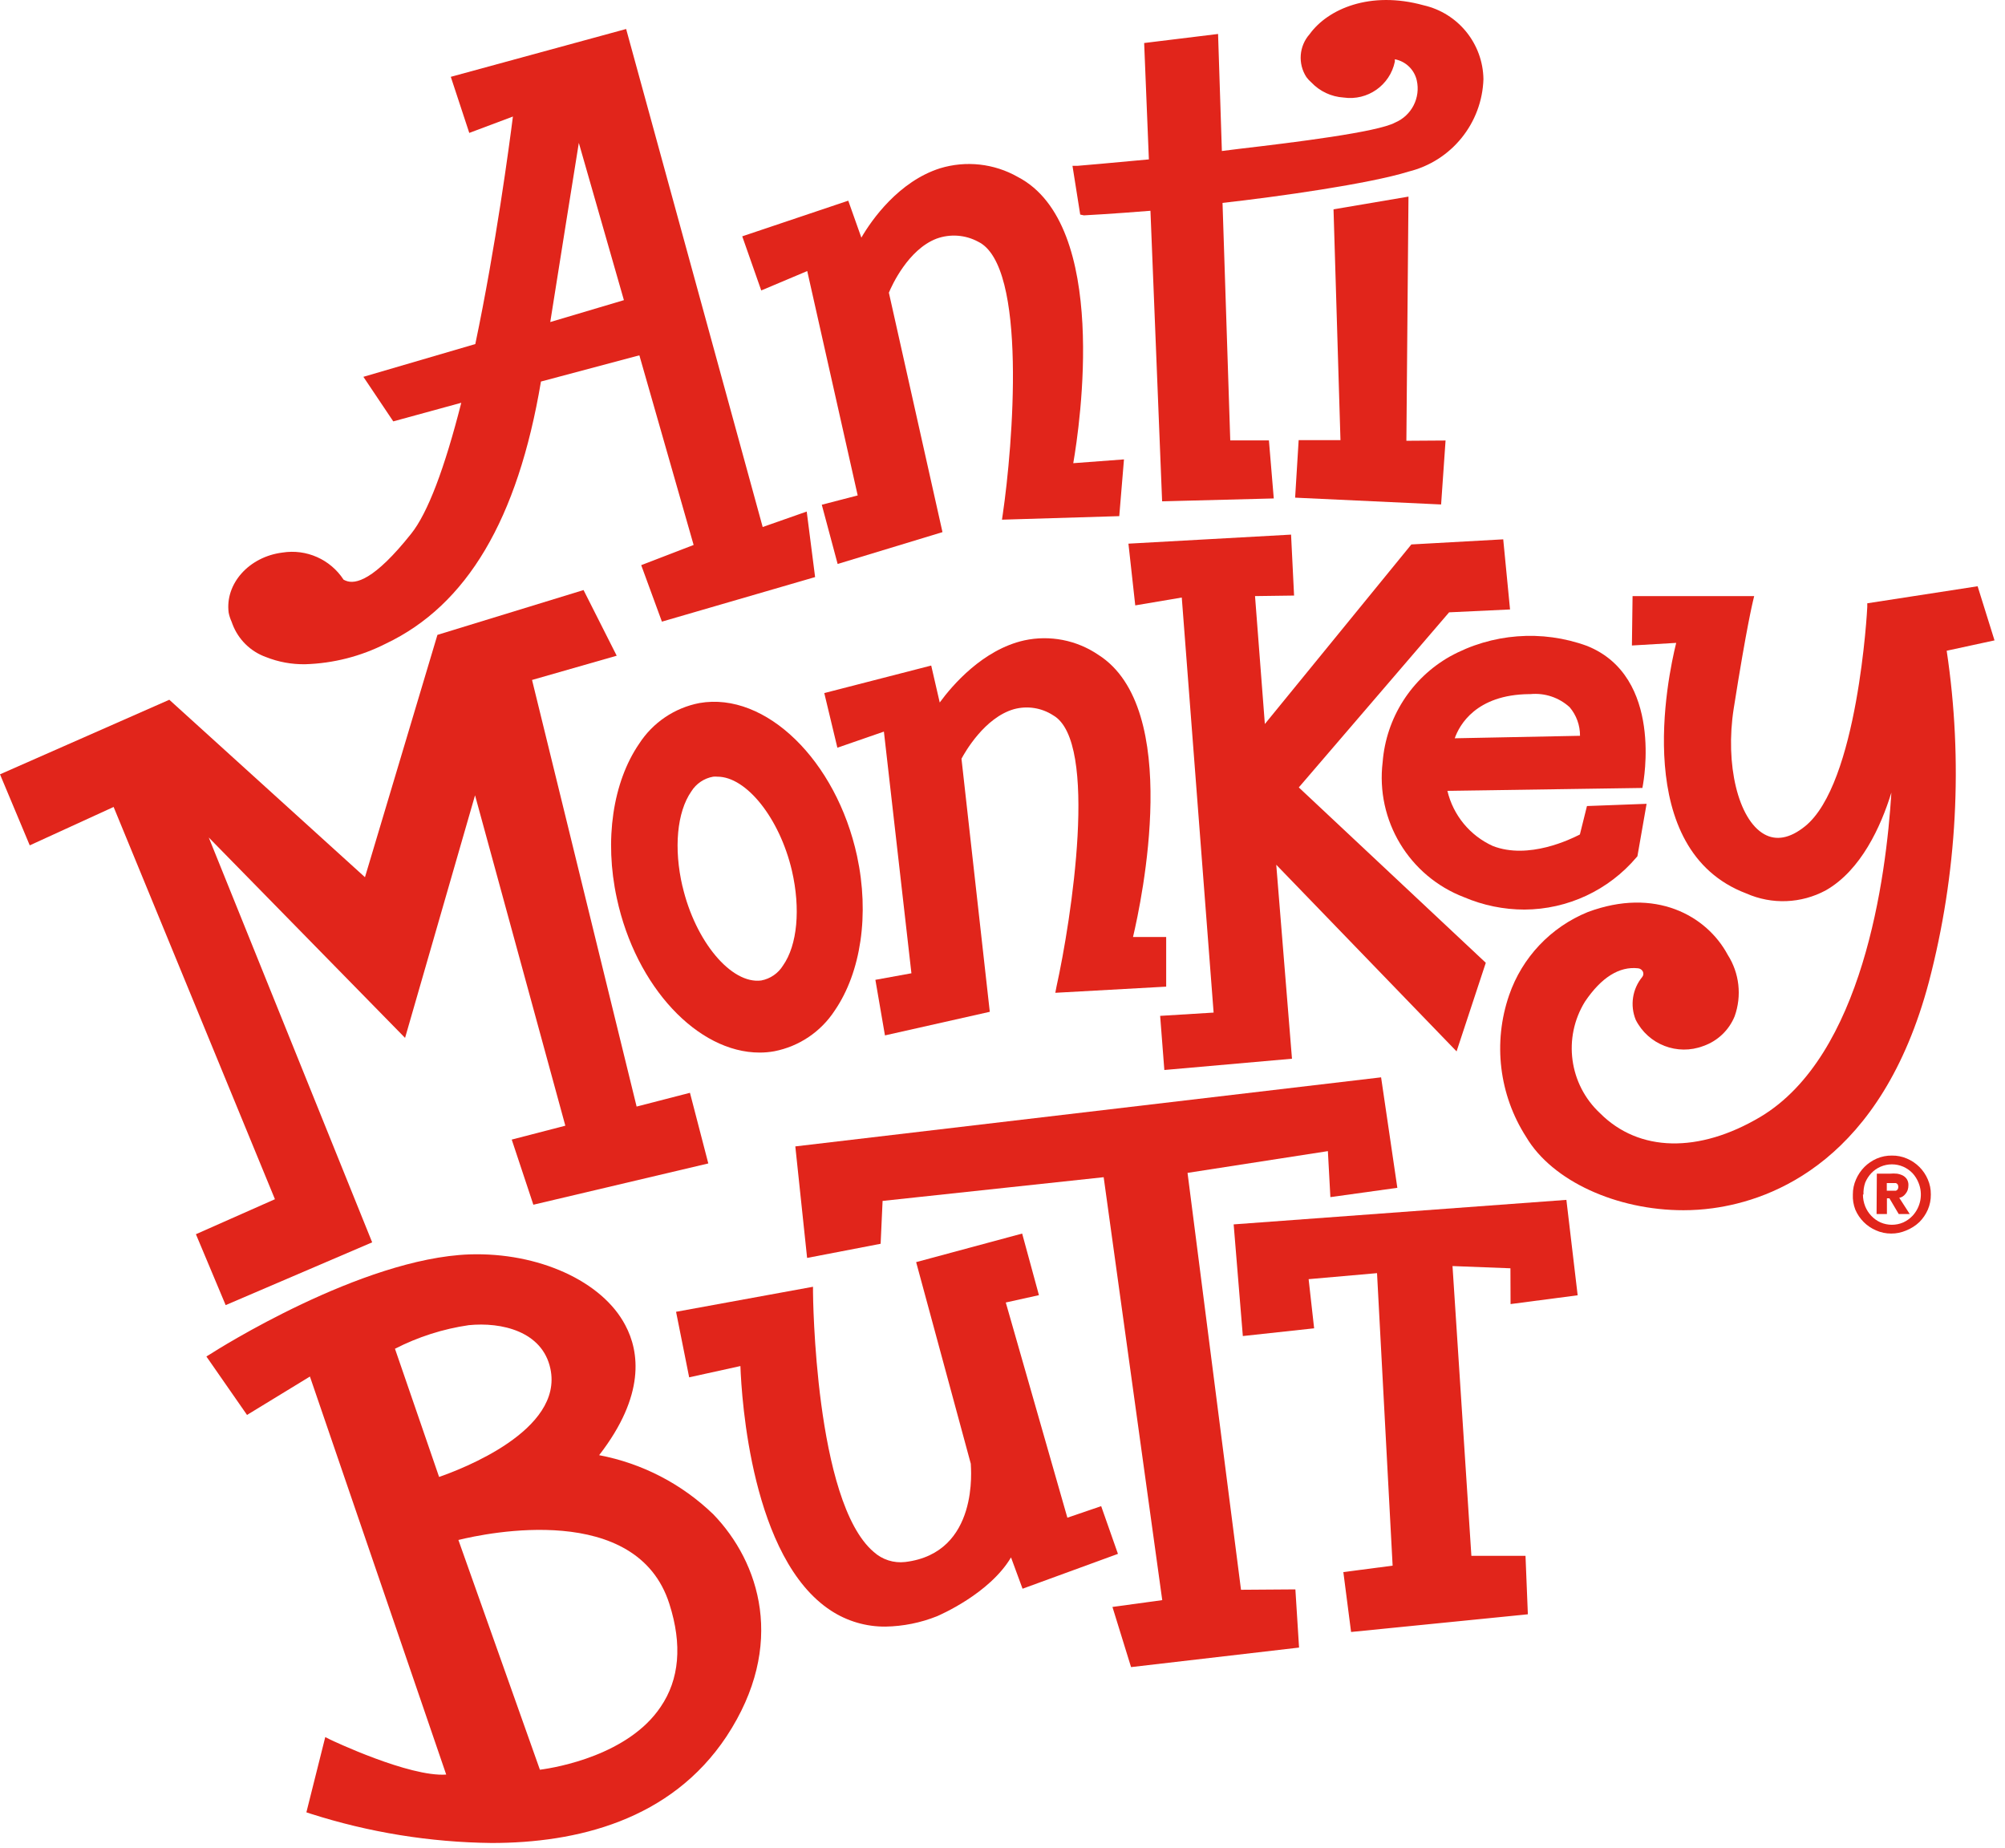 <?xml version="1.0" encoding="UTF-8"?>
<svg width="153px" height="141px" viewBox="0 0 153 141" version="1.1" xmlns="http://www.w3.org/2000/svg" xmlns:xlink="http://www.w3.org/1999/xlink">
    <title>Group 4</title>
    <g id="Page-1" stroke="none" stroke-width="1" fill="none" fill-rule="evenodd">
        <g id="Group-4" fill="#E1251B" fill-rule="nonzero">
            <path d="M17.67,47.432 L17.74,47.622 C18.182,48.791 19.114,49.709 20.29,50.132 C21.244,50.512 22.263,50.699 23.29,50.682 C25.431,50.618 27.531,50.082 29.44,49.112 C35.63,46.172 39.51,39.632 41.28,29.112 L48.79,27.112 L52.93,41.582 L48.93,43.122 L50.51,47.432 L62.2,44.032 L61.56,39.032 L58.2,40.212 L47.78,2.212 L34.4,5.862 L35.81,10.142 L39.14,8.892 C38.87,11.032 37.83,18.822 36.27,26.252 L27.73,28.752 L30.01,32.152 L35.2,30.732 C33.93,35.732 32.64,39.152 31.37,40.732 C28.56,44.262 27.12,44.622 26.37,44.302 L26.22,44.232 C25.209,42.68 23.379,41.869 21.55,42.162 C19,42.482 17.16,44.542 17.45,46.752 C17.497,46.986 17.571,47.214 17.67,47.432 Z M41.99,24.572 C42.74,19.792 43.72,13.732 44.17,10.902 L47.61,22.902 L41.99,24.572 Z" id="Shape"></path>
            <path d="M61.6,20.682 L65.45,37.802 L62.71,38.512 L63.92,43.032 L71.92,40.602 L67.83,22.332 C68.05,21.792 69.3,19.042 71.46,18.212 C72.504,17.83 73.662,17.914 74.64,18.442 C78.43,20.262 77.28,34.072 76.52,39.242 L76.46,39.652 L85.41,39.382 L85.77,35.052 L81.9,35.342 C82.4,32.462 84.67,17.142 77.67,13.502 C75.865,12.475 73.717,12.236 71.73,12.842 C68.59,13.842 66.52,16.762 65.73,18.132 L64.73,15.312 L56.64,18.032 L58.09,22.162 L61.6,20.682 Z" id="Path"></path>
            <path d="M80.53,75.752 L88.99,75.282 L88.99,71.492 L86.46,71.492 C87.12,68.692 90.24,54.032 83.81,49.962 C82.156,48.838 80.115,48.44 78.16,48.862 C74.99,49.572 72.66,52.302 71.71,53.602 L71.06,50.782 L62.9,52.882 L63.9,57.052 L67.45,55.822 L69.55,74.262 L66.8,74.762 L67.53,79.002 L75.53,77.202 L73.37,57.892 C73.64,57.382 75.14,54.752 77.37,54.112 C78.391,53.833 79.483,54.004 80.37,54.582 C83.87,56.582 81.74,70.222 80.62,75.282 L80.53,75.752 Z" id="Path"></path>
            <path d="M82.71,16.432 C82.71,16.432 84.84,16.322 87.79,16.082 L88.68,38.252 L97.2,38.032 L96.83,33.602 L93.88,33.602 L93.29,15.482 C97.5,15.012 104.51,14.022 107.49,13.092 C110.762,12.286 113.096,9.399 113.2,6.032 C113.156,3.326 111.269,1.001 108.63,0.402 C104.54,-0.728 101.32,0.692 99.94,2.602 C99.127,3.514 99.024,4.857 99.69,5.882 C99.801,6.032 99.929,6.17 100.07,6.292 C100.715,6.972 101.594,7.383 102.53,7.442 C104.353,7.707 106.067,6.506 106.44,4.702 C106.445,4.642 106.445,4.582 106.44,4.522 C107.264,4.678 107.919,5.305 108.11,6.122 C108.417,7.456 107.721,8.818 106.46,9.352 C105.12,10.082 98.79,10.862 94.6,11.352 L93.24,11.522 L92.95,2.592 L87.31,3.282 L87.67,12.162 C85.07,12.412 82.23,12.652 82.23,12.652 L81.84,12.652 L82.43,16.372 L82.71,16.432 Z" id="Path"></path>
            <polygon id="Path" points="98.83 37.972 109.97 38.492 110.31 33.612 107.32 33.632 107.48 15.002 101.76 15.972 102.29 33.582 99.1 33.582"></polygon>
            <polygon id="Path" points="17.22 99.582 28.4 94.792 15.93 63.902 30.91 79.192 36.25 60.682 43.14 85.892 39.05 86.952 40.7 91.922 54.05 88.772 52.65 83.382 48.58 84.432 40.6 51.882 47.06 50.032 44.53 45.022 33.38 48.442 27.85 66.932 12.92 53.392 -3.62376795e-13 59.082 2.27 64.502 8.67 61.572 20.98 91.502 14.95 94.172"></polygon>
            <path d="M53.38,53.642 C51.483,54.005 49.817,55.129 48.77,56.752 C46.77,59.672 46.1,64.082 47.07,68.542 C48.53,75.322 53.26,80.312 57.96,80.312 C58.339,80.313 58.717,80.28 59.09,80.212 C60.984,79.842 62.648,78.72 63.7,77.102 C65.7,74.182 66.36,69.772 65.4,65.312 C63.82,58.032 58.43,52.762 53.38,53.642 Z M52.08,67.642 C51.4,64.732 51.66,61.962 52.75,60.392 C53.121,59.795 53.728,59.384 54.42,59.262 C54.53,59.252 54.64,59.252 54.75,59.262 C56.95,59.262 59.49,62.422 60.43,66.432 C61.1,69.332 60.85,72.112 59.75,73.672 C59.382,74.268 58.779,74.682 58.09,74.812 C55.81,75.112 53.06,71.842 52.08,67.622 L52.08,67.642 Z" id="Shape"></path>
            <polygon id="Path" points="96.52 55.242 95.77 45.482 98.75 45.442 98.52 40.792 86.11 41.482 86.63 46.192 90.18 45.592 92.61 77.262 88.53 77.512 88.85 81.642 98.59 80.782 97.39 65.982 111.15 80.222 113.38 73.462 99.11 60.082 110.58 46.722 115.23 46.502 114.71 41.152 107.7 41.542"></polygon>
            <path d="M105.51,58.142 C104.966,62.602 107.532,66.859 111.73,68.462 C113.185,69.081 114.749,69.401 116.33,69.402 C119.631,69.387 122.76,67.924 124.89,65.402 L124.95,65.332 L125.65,61.332 L121.1,61.502 L120.56,63.672 C119.88,64.022 116.65,65.612 113.92,64.552 C112.173,63.762 110.891,62.207 110.45,60.342 L125.33,60.122 L125.38,59.842 C125.38,59.762 126.98,51.632 121.1,49.282 C117.66,48.029 113.846,48.324 110.64,50.092 C107.699,51.756 105.776,54.773 105.51,58.142 Z M111.01,56.332 C111.36,55.332 112.63,53.002 116.69,52.962 L116.78,52.962 C117.876,52.855 118.967,53.219 119.78,53.962 C120.295,54.571 120.575,55.344 120.57,56.142 L111.01,56.332 Z" id="Shape"></path>
            <path d="M152.2,48.862 L150.91,44.732 L142.49,46.032 L142.49,46.312 C142.49,46.452 141.78,59.862 137.71,63.072 C136.58,63.972 135.54,64.162 134.63,63.652 C132.63,62.532 131.63,58.312 132.3,54.052 C133.3,47.712 133.76,45.922 133.76,45.902 L133.86,45.482 L124.58,45.482 L124.53,49.252 L127.91,49.052 C127.24,51.752 124.49,64.852 133.26,68.172 C135.211,69.036 137.453,68.947 139.33,67.932 C142.01,66.402 143.53,63.072 144.33,60.472 C143.93,66.992 142.14,80.562 134.33,85.222 C129.63,88.012 125.06,87.912 122.1,84.942 C119.731,82.741 119.249,79.172 120.95,76.422 C122.2,74.572 123.57,73.722 125,73.882 C125.161,73.896 125.302,73.995 125.37,74.142 C125.429,74.274 125.41,74.428 125.32,74.542 C124.565,75.457 124.374,76.713 124.82,77.812 C125.773,79.703 128.002,80.566 129.98,79.812 C131.066,79.434 131.937,78.607 132.37,77.542 C132.928,75.98 132.733,74.249 131.84,72.852 C130.23,69.852 126.3,67.672 121.16,69.592 C118.339,70.741 116.152,73.052 115.16,75.932 C113.913,79.547 114.392,83.535 116.46,86.752 C118.46,90.132 123.39,92.342 128.46,92.342 C129.203,92.342 129.944,92.291 130.68,92.192 C135.3,91.572 143.58,88.502 147.19,74.932 C149.351,66.684 149.814,58.083 148.55,49.652 L152.2,48.862 Z" id="Path"></path>
            <path d="M45.72,111.032 C49.26,106.462 48.79,103.132 47.72,101.122 C45.96,97.752 41.08,95.542 35.83,95.712 C27.58,96.002 16.52,103.012 16.06,103.312 L15.75,103.502 L18.85,107.962 L23.65,105.032 L34.05,135.402 C31.23,135.602 25.28,132.772 25.22,132.742 L24.82,132.542 L23.38,138.282 L23.68,138.382 C28.155,139.816 32.821,140.571 37.52,140.622 C43.98,140.622 51.18,138.912 55.44,132.492 C60.05,125.492 57.94,119.182 54.44,115.552 C52.037,113.227 49.005,111.655 45.72,111.032 Z M33.51,112.702 L30.14,102.912 C31.905,102.006 33.807,101.398 35.77,101.112 C38.26,100.862 41.39,101.572 42,104.432 C43.01,109.152 35.2,112.102 33.51,112.692 L33.51,112.702 Z M41.2,135.032 L34.98,117.502 C37.17,116.962 48.6,114.562 51.08,122.382 C52.08,125.502 51.84,128.152 50.41,130.242 C47.96,133.892 42.53,134.862 41.2,135.032 Z" id="Shape"></path>
            <path d="M84.03,114.922 L81.45,115.802 L76.75,99.382 L79.28,98.822 L78,94.122 L69.91,96.302 L74.08,111.682 C74.08,111.962 74.76,118.492 69.08,119.182 C68.203,119.286 67.324,119.005 66.67,118.412 C62.17,114.582 62.04,98.762 62.04,98.602 L62.04,98.182 L51.59,100.092 L52.59,105.092 L56.5,104.232 C56.59,106.732 57.35,118.942 63.41,122.892 C64.646,123.7 66.093,124.125 67.57,124.112 C68.917,124.089 70.249,123.822 71.5,123.322 C71.68,123.242 75.5,121.612 77.15,118.832 L78.03,121.222 L85.31,118.562 L84.03,114.922 Z" id="Path"></path>
            <polygon id="Path" points="94.7 121.302 90.62 89.492 101.33 87.832 101.52 91.342 106.63 90.632 105.39 82.202 60.69 87.472 61.59 95.982 67.2 94.902 67.35 91.632 84.22 89.822 88.69 122.092 84.89 122.612 86.31 127.202 99.13 125.712 98.85 121.272"></polygon>
            <polygon id="Path" points="115.27 99.502 120.39 98.832 119.53 91.552 94.14 93.422 94.84 101.942 100.28 101.352 99.86 97.602 105.08 97.142 106.27 119.462 102.51 119.952 103.1 124.522 116.59 123.172 116.41 118.712 112.28 118.712 110.84 96.602 115.26 96.772"></polygon>
            <path d="M141.39,91.142 C141.387,90.746 141.469,90.354 141.63,89.992 C141.783,89.638 142,89.316 142.27,89.042 C142.541,88.772 142.86,88.555 143.21,88.402 C143.576,88.244 143.971,88.166 144.37,88.172 C144.765,88.166 145.157,88.244 145.52,88.402 C146.236,88.705 146.806,89.276 147.11,89.992 C147.268,90.354 147.346,90.746 147.34,91.142 C147.346,91.54 147.268,91.936 147.11,92.302 C146.957,92.652 146.74,92.971 146.47,93.242 C146.181,93.517 145.841,93.734 145.47,93.882 C145.108,94.042 144.716,94.124 144.32,94.122 C143.921,94.124 143.525,94.043 143.16,93.882 C142.45,93.578 141.884,93.012 141.58,92.302 C141.436,91.933 141.371,91.537 141.39,91.142 L141.39,91.142 Z M142.16,91.142 C142.159,91.45 142.217,91.755 142.33,92.042 C142.439,92.313 142.598,92.561 142.8,92.772 C142.998,92.983 143.236,93.153 143.5,93.272 C144.055,93.512 144.685,93.512 145.24,93.272 C145.503,93.15 145.74,92.981 145.94,92.772 C146.575,92.091 146.755,91.102 146.4,90.242 C146.292,89.972 146.137,89.725 145.94,89.512 C145.74,89.305 145.502,89.139 145.24,89.022 C144.685,88.781 144.055,88.781 143.5,89.022 C143.236,89.137 142.998,89.303 142.8,89.512 C142.6,89.725 142.441,89.972 142.33,90.242 C142.231,90.531 142.187,90.836 142.2,91.142 L142.16,91.142 Z M143.22,89.552 L144.22,89.552 C144.396,89.536 144.574,89.536 144.75,89.552 C144.906,89.574 145.058,89.621 145.2,89.692 C145.325,89.757 145.432,89.854 145.51,89.972 C145.595,90.11 145.637,90.27 145.63,90.432 C145.631,90.561 145.611,90.689 145.57,90.812 C145.532,90.918 145.474,91.016 145.4,91.102 C145.339,91.181 145.265,91.249 145.18,91.302 C145.104,91.349 145.019,91.38 144.93,91.392 L145.73,92.632 L144.89,92.632 L144.18,91.432 L143.99,91.432 L143.99,92.632 L143.2,92.632 L143.22,89.552 Z M143.98,90.852 L144.52,90.852 L144.68,90.852 C144.731,90.83 144.776,90.796 144.81,90.752 C144.876,90.634 144.876,90.49 144.81,90.372 C144.776,90.328 144.731,90.293 144.68,90.272 L144.52,90.272 L143.98,90.272 L143.98,90.852 Z" id="Shape"></path>
        </g>
    </g>
</svg>